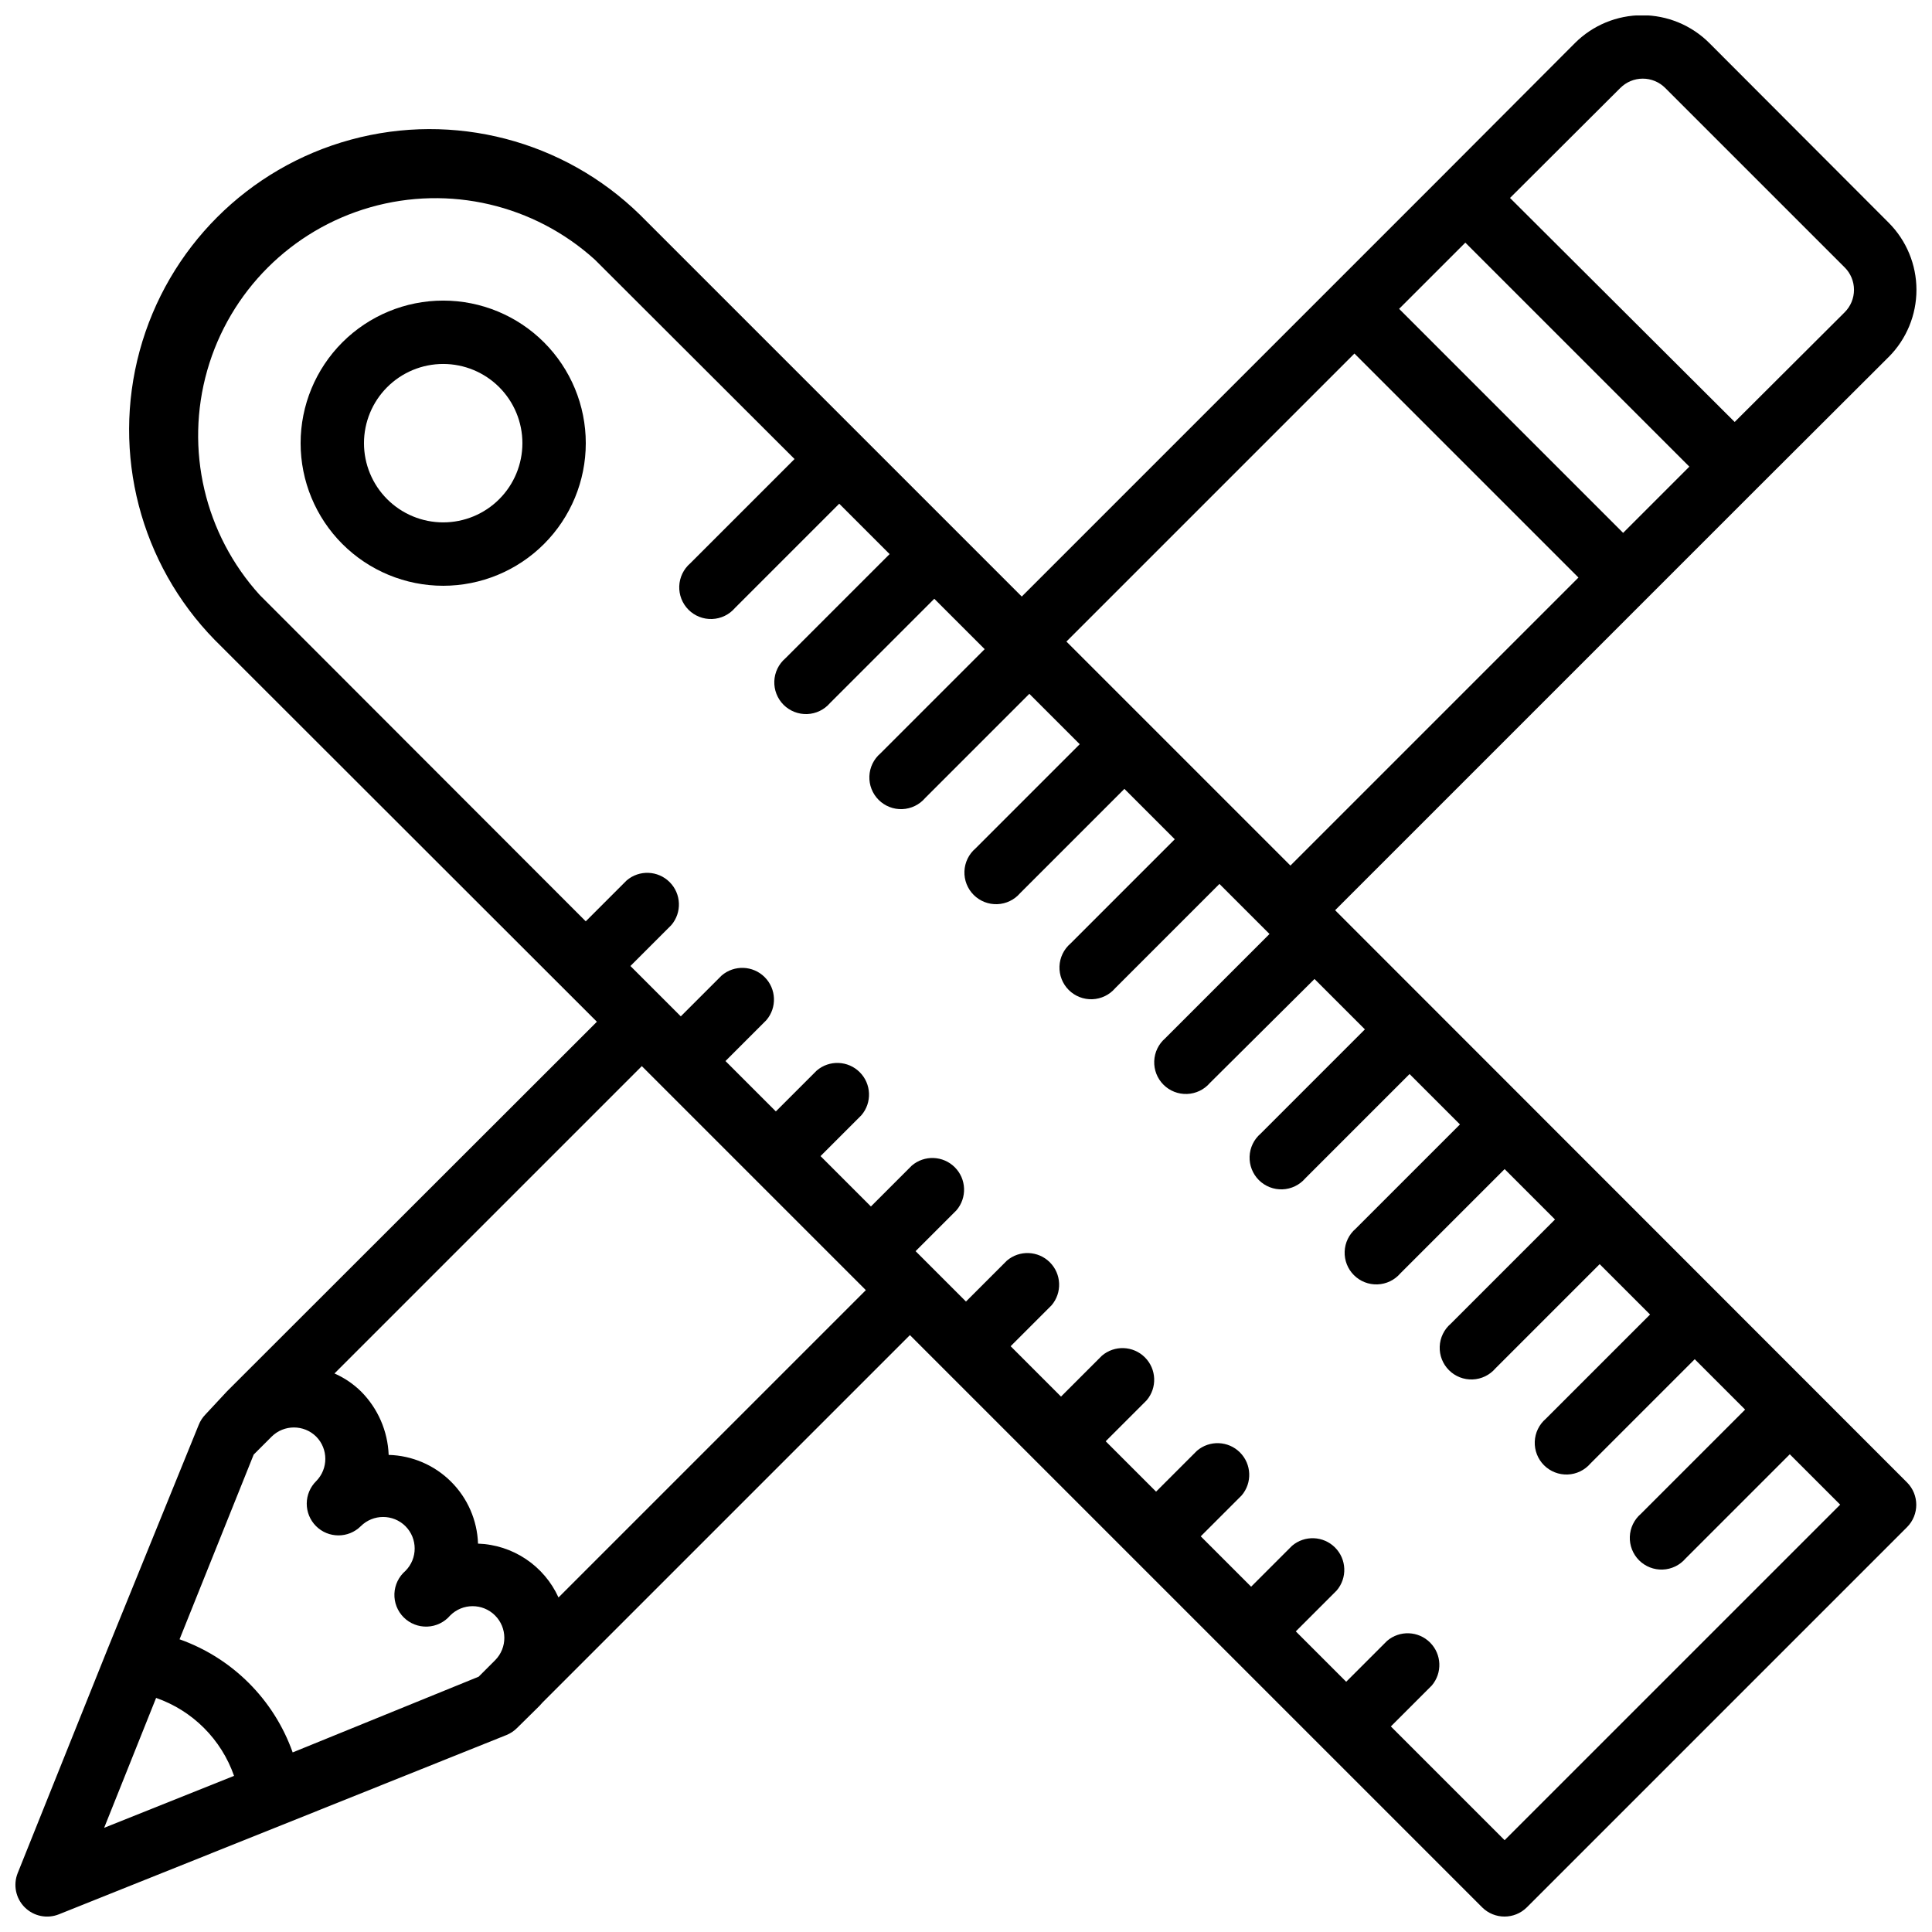 <?xml version="1.0" encoding="UTF-8"?>
<!-- Uploaded to: ICON Repo, www.svgrepo.com, Generator: ICON Repo Mixer Tools -->
<svg width="800px" height="800px" version="1.1" viewBox="144 144 512 512" xmlns="http://www.w3.org/2000/svg">
 <defs>
  <clipPath id="a">
   <path d="m148.09 148.09h503.81v503.81h-503.81z"/>
  </clipPath>
 </defs>
 <g clip-path="url(#a)">
  <path d="m497.82 385.22 111.59-111.59 35.098-35.016 0.004 0.004c4.715-4.727 7.367-11.129 7.367-17.805 0-6.676-2.652-13.078-7.367-17.801l-47.527-47.609c-4.723-4.719-11.125-7.367-17.801-7.367s-13.078 2.648-17.801 7.367l-35.016 35.098-111.59 111.59-101.18-101.18c-20.203-19.746-49.352-27.316-76.613-19.902-27.258 7.418-48.555 28.715-55.973 55.973-7.414 27.262 0.156 56.41 19.902 76.613l101.27 101.18-97.992 97.906-5.707 6.129c-0.805 0.816-1.434 1.789-1.848 2.856l-24.102 59.281-23.848 59.449c-1.246 3.121-0.516 6.684 1.859 9.059s5.938 3.106 9.059 1.859l59.367-23.766 59.281-23.762c1.035-0.426 1.977-1.051 2.769-1.848l5.961-5.879 0.754-0.84 97.402-97.402 151.65 151.65c3.277 3.254 8.566 3.254 11.84 0l100.76-100.76c3.258-3.277 3.258-8.566 0-11.84zm75.57-217.9 0.004 0.004c1.574-1.59 3.723-2.484 5.961-2.484s4.383 0.895 5.961 2.484l47.527 47.527v-0.004c1.59 1.578 2.484 3.723 2.484 5.961 0 2.242-0.895 4.387-2.484 5.965l-29.137 29.055-59.535-59.367zm-41.059 40.98 59.367 59.367-17.551 17.551-59.367-59.371zm-29.391 29.391 59.367 59.367-76.328 76.328-59.367-59.367zm-331.34 390.7 13.77-34.426c9.676 3.375 17.281 10.98 20.656 20.656zm49.961-19.984c-4.965-13.996-15.98-25.012-29.977-29.977l19.648-48.953 4.785-4.785c3.266-3.199 8.492-3.199 11.758 0 3.254 3.273 3.254 8.562 0 11.84-1.582 1.57-2.477 3.703-2.484 5.934-0.008 2.227 0.871 4.367 2.441 5.949 3.269 3.289 8.59 3.309 11.883 0.039 3.273-3.254 8.562-3.254 11.836 0 3.258 3.277 3.258 8.566 0 11.84-1.773 1.523-2.836 3.719-2.926 6.055-0.09 2.336 0.797 4.606 2.453 6.262 1.652 1.652 3.922 2.543 6.262 2.453 2.336-0.09 4.531-1.152 6.051-2.93 3.269-3.293 8.59-3.312 11.883-0.043 3.293 3.269 3.312 8.59 0.043 11.883l-4.367 4.367zm70.449-41.059c-1.875-4.129-4.863-7.652-8.633-10.176-3.766-2.523-8.164-3.941-12.695-4.098-0.211-6.199-2.781-12.082-7.18-16.449-4.398-4.371-10.301-6.894-16.5-7.062-0.242-6.316-2.848-12.312-7.305-16.793-2.043-2.012-4.434-3.633-7.055-4.789l81.449-81.449 59.367 59.367zm250.73 64.32-30.145-30.145 10.832-10.832c2.852-3.332 2.66-8.297-0.441-11.398-3.102-3.102-8.066-3.297-11.398-0.441l-10.832 10.832-13.352-13.352 10.832-10.832c2.852-3.332 2.66-8.297-0.441-11.398-3.102-3.102-8.066-3.293-11.398-0.441l-10.832 10.832-13.352-13.352 10.832-10.832c2.852-3.332 2.66-8.297-0.441-11.398-3.102-3.102-8.066-3.293-11.398-0.441l-10.832 10.832-13.352-13.352 10.832-10.832c2.856-3.328 2.664-8.297-0.438-11.398s-8.07-3.293-11.402-0.438l-10.832 10.832-13.348-13.352 10.832-10.832c2.852-3.332 2.66-8.301-0.441-11.402-3.102-3.098-8.07-3.293-11.398-0.438l-10.832 10.832-13.352-13.352 10.832-10.832c2.852-3.332 2.66-8.297-0.441-11.398-3.102-3.102-8.066-3.293-11.398-0.441l-10.832 10.832-13.352-13.352 10.832-10.832c2.852-3.332 2.66-8.297-0.441-11.398-3.102-3.102-8.066-3.293-11.398-0.441l-10.832 10.832-13.352-13.352 10.832-10.832c2.856-3.328 2.66-8.297-0.438-11.398-3.102-3.102-8.07-3.293-11.402-0.441l-10.832 10.832-4.449-4.449-8.902-8.898 10.832-10.832c2.856-3.332 2.664-8.301-0.438-11.402s-8.07-3.293-11.398-0.438l-10.832 10.832-86.406-86.488c-14.609-16.102-19.867-38.609-13.902-59.52 5.969-20.91 22.312-37.254 43.223-43.223 20.91-5.965 43.418-0.707 59.52 13.902l52.898 52.816-27.625 27.625c-1.777 1.523-2.836 3.719-2.93 6.055-0.09 2.34 0.801 4.609 2.453 6.262 1.656 1.656 3.926 2.543 6.262 2.453 2.34-0.09 4.535-1.152 6.055-2.93l27.625-27.625 13.352 13.352-27.625 27.625c-1.777 1.523-2.84 3.715-2.93 6.055-0.09 2.336 0.801 4.606 2.453 6.262 1.656 1.652 3.926 2.543 6.262 2.453 2.34-0.09 4.531-1.152 6.055-2.93l27.625-27.625 13.352 13.352-27.625 27.625c-1.777 1.52-2.84 3.715-2.93 6.055-0.09 2.336 0.797 4.606 2.453 6.262 1.652 1.652 3.922 2.543 6.262 2.453 2.336-0.094 4.531-1.152 6.055-2.93l27.625-27.625 13.352 13.352-27.625 27.625h-0.004c-1.773 1.52-2.836 3.715-2.926 6.051-0.09 2.34 0.797 4.609 2.453 6.262 1.652 1.656 3.922 2.543 6.262 2.453 2.336-0.09 4.531-1.152 6.051-2.926l27.629-27.629 13.348 13.352-27.625 27.625c-1.777 1.523-2.836 3.719-2.93 6.055-0.09 2.34 0.801 4.609 2.453 6.262 1.656 1.656 3.926 2.543 6.262 2.453 2.34-0.09 4.535-1.152 6.055-2.93l27.625-27.625 13.266 13.266-27.625 27.625 0.004 0.004c-1.777 1.52-2.84 3.715-2.93 6.051-0.09 2.34 0.797 4.609 2.453 6.262 1.652 1.656 3.922 2.543 6.262 2.453 2.336-0.09 4.531-1.148 6.051-2.926l27.711-27.543 13.352 13.352-27.625 27.625c-1.777 1.523-2.84 3.715-2.93 6.055-0.09 2.336 0.801 4.606 2.453 6.262 1.656 1.652 3.922 2.543 6.262 2.453 2.336-0.09 4.531-1.152 6.055-2.93l27.625-27.625 13.352 13.352-27.625 27.625c-1.777 1.52-2.84 3.715-2.93 6.051-0.09 2.34 0.797 4.609 2.453 6.262 1.652 1.656 3.922 2.547 6.262 2.453 2.336-0.09 4.531-1.148 6.051-2.926l27.629-27.629 13.348 13.352-27.625 27.625c-1.777 1.523-2.836 3.719-2.926 6.055-0.094 2.34 0.797 4.609 2.453 6.262 1.652 1.656 3.922 2.543 6.258 2.453 2.34-0.09 4.535-1.152 6.055-2.93l27.625-27.625 13.352 13.352-27.625 27.625c-1.777 1.523-2.84 3.715-2.93 6.055-0.09 2.336 0.801 4.606 2.453 6.262 1.656 1.652 3.926 2.543 6.262 2.453 2.34-0.09 4.531-1.152 6.055-2.93l27.625-27.625 13.352 13.352-27.625 27.625c-1.777 1.523-2.84 3.715-2.93 6.055-0.09 2.336 0.801 4.606 2.453 6.262 1.656 1.652 3.926 2.543 6.262 2.453 2.336-0.09 4.531-1.152 6.055-2.93l27.625-27.625 13.352 13.352z"/>
 </g>
 <path d="m261.45 223.66c-10.02 0-19.629 3.981-26.719 11.066-7.086 7.09-11.066 16.699-11.066 26.719 0 10.023 3.981 19.633 11.066 26.719 7.09 7.086 16.699 11.07 26.719 11.07 10.023 0 19.633-3.984 26.719-11.07 7.086-7.086 11.07-16.695 11.07-26.719 0-10.02-3.984-19.629-11.07-26.719-7.086-7.086-16.695-11.066-26.719-11.066zm0 58.777c-5.566 0-10.906-2.211-14.844-6.148-3.934-3.934-6.148-9.273-6.148-14.844 0-5.566 2.215-10.906 6.148-14.844 3.938-3.934 9.277-6.148 14.844-6.148 5.57 0 10.91 2.215 14.844 6.148 3.938 3.938 6.148 9.277 6.148 14.844 0 5.57-2.211 10.91-6.148 14.844-3.934 3.938-9.273 6.148-14.844 6.148z"/>
</svg>